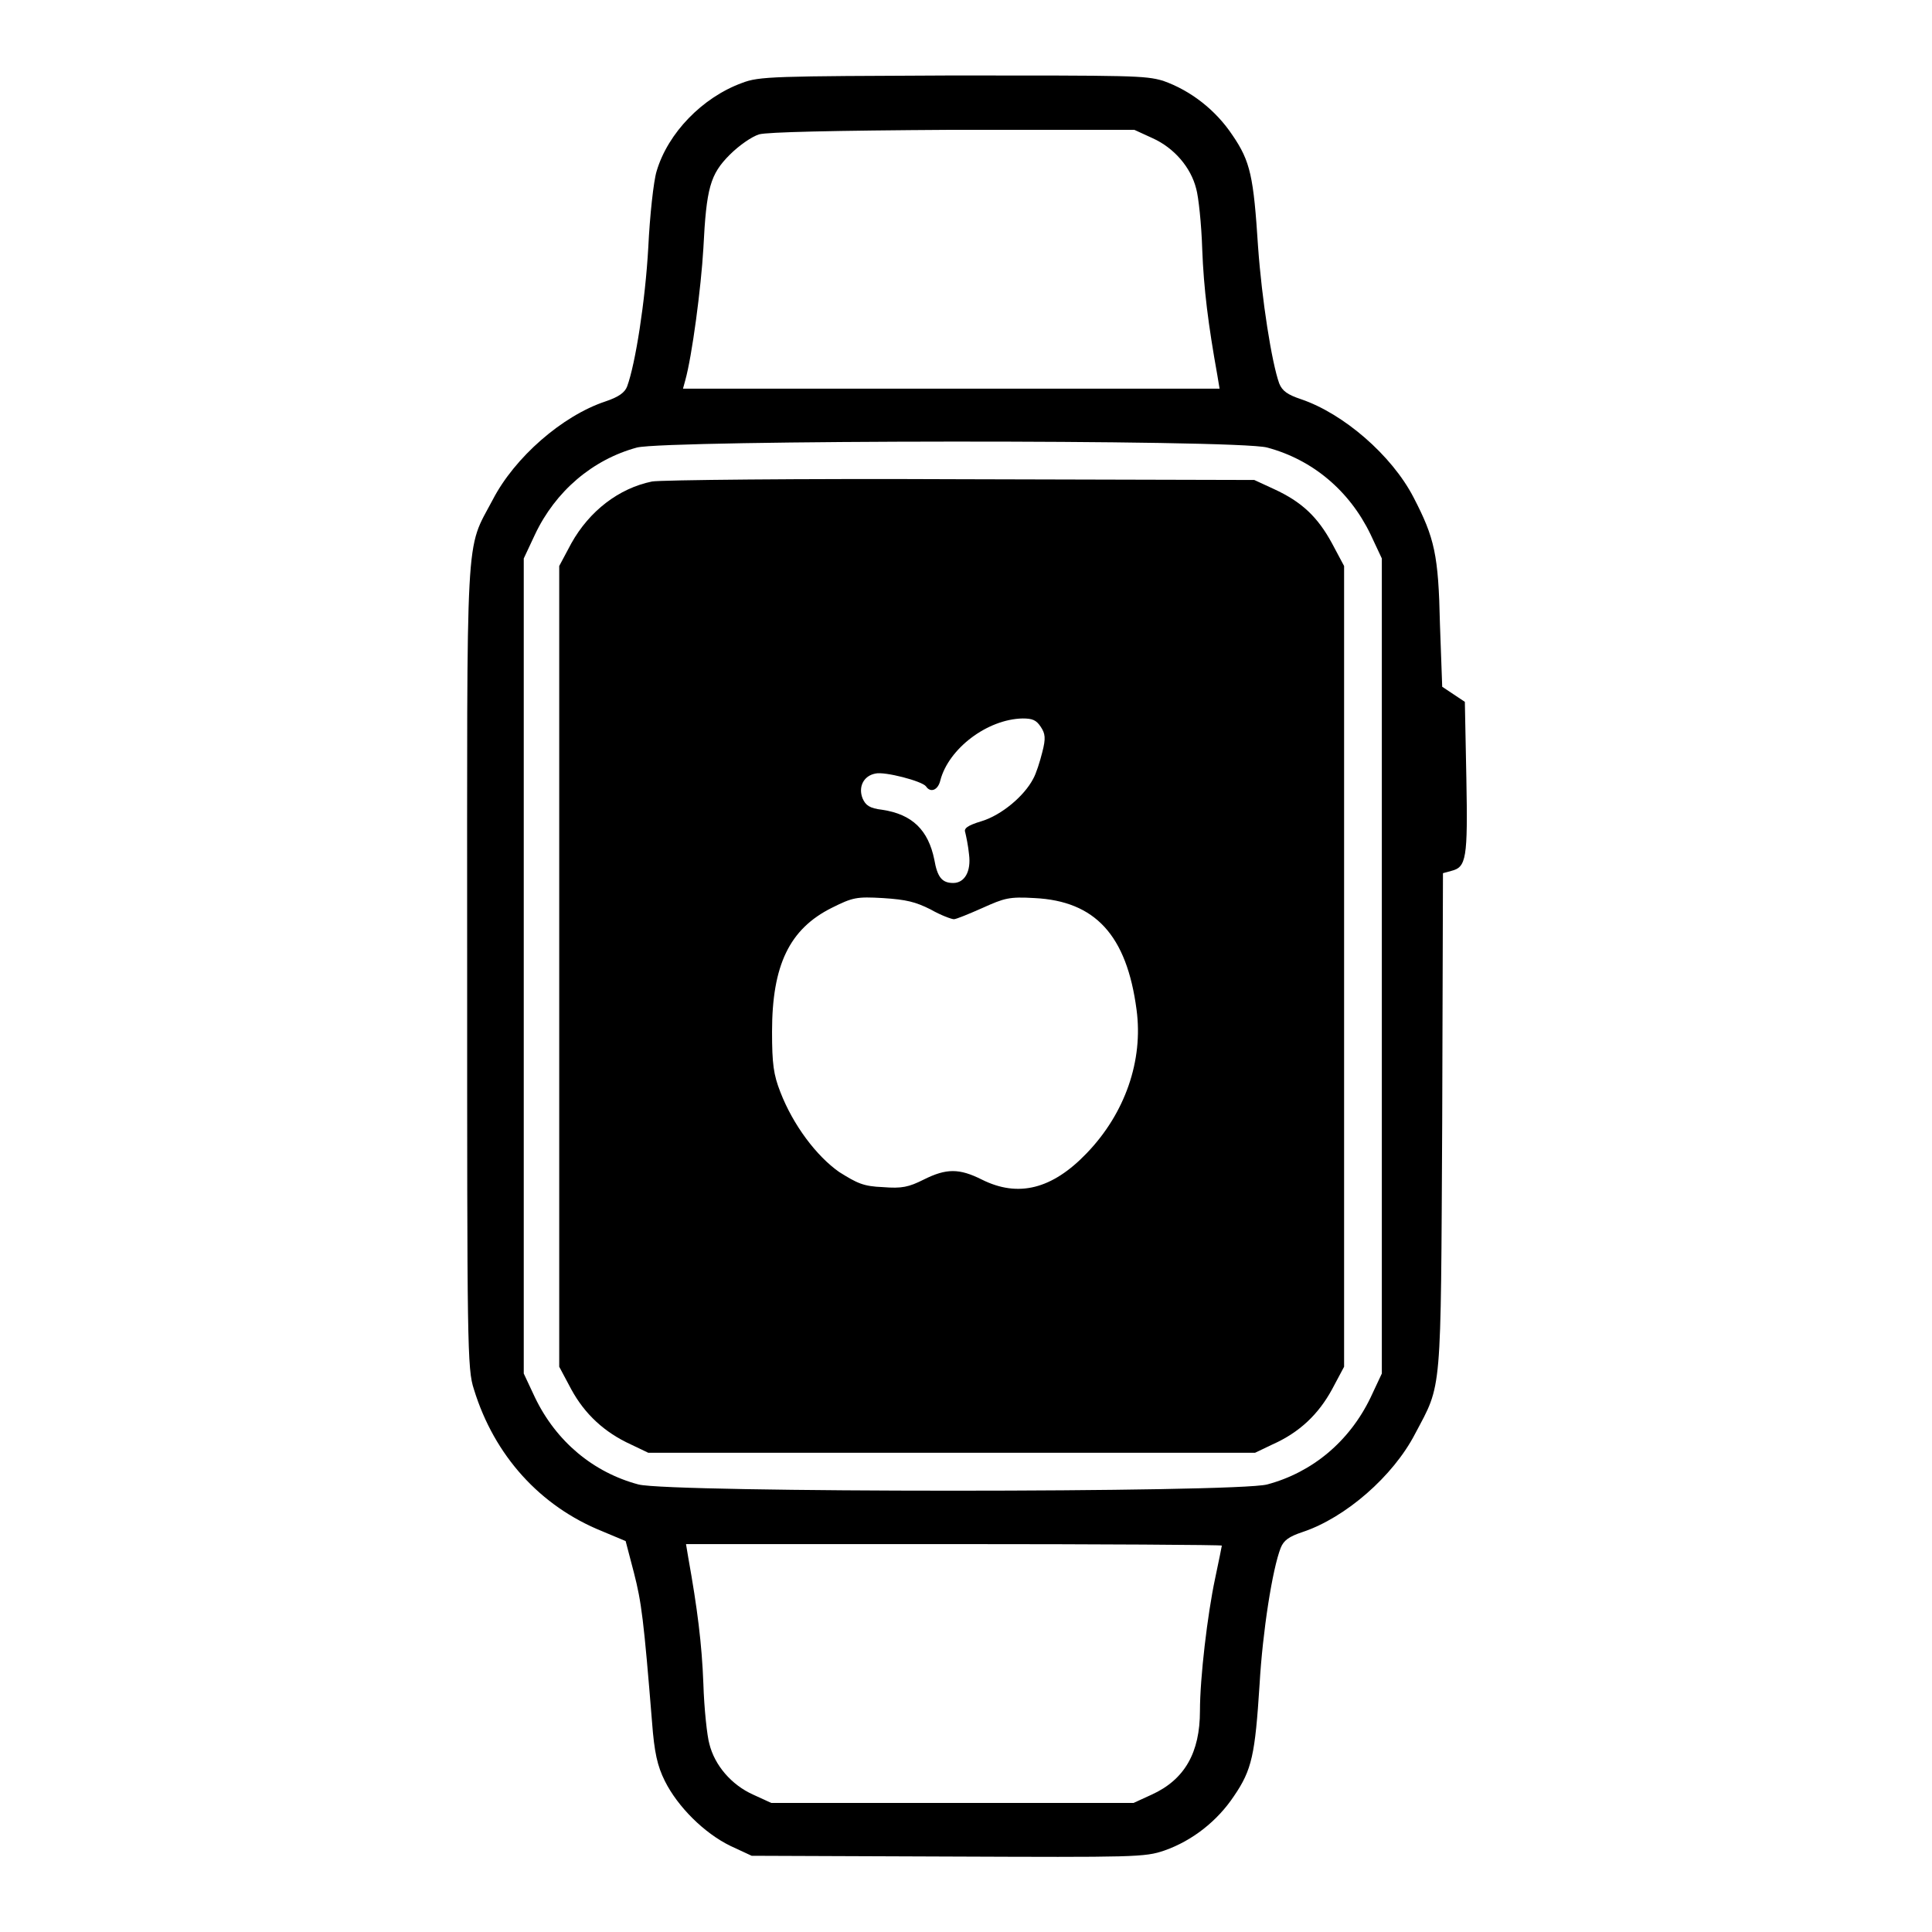 <?xml version="1.0" encoding="utf-8"?>
<!-- Svg Vector Icons : http://www.onlinewebfonts.com/icon -->
<!DOCTYPE svg PUBLIC "-//W3C//DTD SVG 1.1//EN" "http://www.w3.org/Graphics/SVG/1.1/DTD/svg11.dtd">
<svg version="1.1" xmlns="http://www.w3.org/2000/svg" xmlns:xlink="http://www.w3.org/1999/xlink" x="0px" y="0px" viewBox="0 0 256 256" enable-background="new 0 0 256 256" xml:space="preserve">
<g><g><g><path fill="#000000" d="M98.3,11c-5.2,1.9-9.8,6.6-11.3,11.7c-0.4,1.3-0.9,5.9-1.1,10.1c-0.4,7.1-1.7,15.4-2.8,18.4c-0.3,0.8-1.1,1.4-2.9,2c-5.7,1.9-12,7.4-14.9,13c-3.7,7-3.4,2.6-3.4,62c0,50.2,0,53.2,0.9,55.9c2.7,8.8,8.8,15.5,17,18.8l3.1,1.3l1.1,4.2c1,3.9,1.3,6.2,2.4,19.8c0.3,4,0.7,5.8,1.7,7.8c1.7,3.4,5.2,6.9,8.7,8.6l2.8,1.3l26,0.1c24.8,0.1,26.1,0.1,28.7-0.8c3.7-1.3,7-3.9,9.2-7.2c2.4-3.5,2.8-5.5,3.4-14.8c0.4-7,1.7-15.3,2.8-18.1c0.4-1,1.1-1.5,2.9-2.1c5.7-1.9,12-7.4,14.9-13c3.6-6.8,3.4-4.7,3.6-41.4l0.1-32.9l1.1-0.3c2-0.5,2.2-1.6,2-12.3L194.1,93l-1.5-1l-1.5-1l-0.3-8.3c-0.2-9.2-0.7-11.4-3.5-16.8c-2.9-5.6-9.3-11.1-14.9-13c-1.8-0.6-2.5-1.1-2.9-2.1c-1-2.8-2.3-11.1-2.8-18.1c-0.6-9.3-1-11.3-3.4-14.8c-2.2-3.3-5.5-5.9-9.2-7.2C151.7,10,150,10,126.1,10C102.5,10.1,100.6,10.1,98.3,11z M152.7,18.3c2.9,1.3,5.1,3.9,5.8,6.7c0.3,1,0.7,4.7,0.8,8c0.2,5.3,0.8,10,2,16.7l0.3,1.8H126H90.5l0.3-1.1c0.9-3.2,2.1-12.3,2.4-17.5c0.4-8,0.9-9.8,3.5-12.4c1.2-1.2,2.9-2.4,3.9-2.7c1.1-0.3,9.5-0.5,25.7-0.6l24,0L152.7,18.3z M167.9,59.3c6,1.6,10.9,5.7,13.7,11.5l1.5,3.2v54v54l-1.5,3.2c-2.8,5.8-7.7,9.9-13.7,11.5c-4.2,1.1-79,1.1-83.3,0c-6-1.6-10.9-5.7-13.7-11.5l-1.5-3.2v-54V74l1.5-3.2c2.7-5.7,7.6-9.9,13.5-11.5C88.4,58.3,163.8,58.2,167.9,59.3z M161.9,204.8c0,0.1-0.4,2-0.9,4.4c-1,4.7-2,13.1-2,17.5c0,5.5-2,9.1-6.4,11.1l-2.4,1.1h-24h-24l-2.4-1.1c-2.9-1.3-5.1-3.9-5.8-6.7c-0.3-1-0.7-4.7-0.8-8c-0.2-5.3-0.8-10-2-16.7l-0.3-1.8h35.5C145.9,204.6,161.9,204.7,161.9,204.8z"/><path fill="#000000" d="M86.4,63.8c-4.4,0.9-8.3,3.9-10.7,8.2l-1.6,3V128v53.1l1.6,3c1.8,3.3,4.4,5.7,7.9,7.3l2.3,1.1h40.2h40.2l2.3-1.1c3.6-1.6,6.1-4,7.9-7.3l1.6-3V128V75l-1.6-3c-1.9-3.5-4-5.5-7.7-7.2l-2.6-1.2l-39-0.1C106,63.4,87.5,63.6,86.4,63.8z M137.9,96.3c0.6,0.9,0.7,1.5,0.2,3.4c-0.3,1.2-0.8,2.8-1.2,3.5c-1.2,2.3-4.2,4.8-6.8,5.6c-2,0.6-2.4,1-2.2,1.5c0.1,0.4,0.4,1.8,0.5,2.9c0.3,2.3-0.6,3.8-2.1,3.8c-1.5,0-2.1-0.8-2.5-3.1c-0.8-3.9-2.9-6-6.9-6.6c-1.7-0.2-2.2-0.6-2.6-1.5c-0.6-1.5,0.1-3,1.7-3.3c1.2-0.3,6.2,1,6.7,1.7c0.6,0.9,1.6,0.5,1.9-0.8c1.1-4.2,6.2-8.1,10.9-8.2C136.8,95.2,137.3,95.4,137.9,96.3z M123.3,120.5c1.4,0.8,2.8,1.3,3.1,1.3c0.3,0,2-0.7,3.8-1.5c2.9-1.3,3.5-1.5,6.9-1.3c8,0.4,12.2,4.9,13.5,14.8c0.9,6.7-1.5,13.7-6.6,19c-4.6,4.8-9.1,5.9-13.9,3.5c-3-1.5-4.7-1.5-7.7,0c-2,1-2.9,1.2-5.4,1c-2.6-0.1-3.4-0.5-5.8-2c-3-2.1-6.1-6.2-7.8-10.6c-0.9-2.3-1.1-3.7-1.1-8c0-8.8,2.3-13.6,7.9-16.4c2.8-1.4,3.3-1.5,6.8-1.3C120.1,119.2,121.3,119.5,123.3,120.5z"/></g></g></g>
</svg>